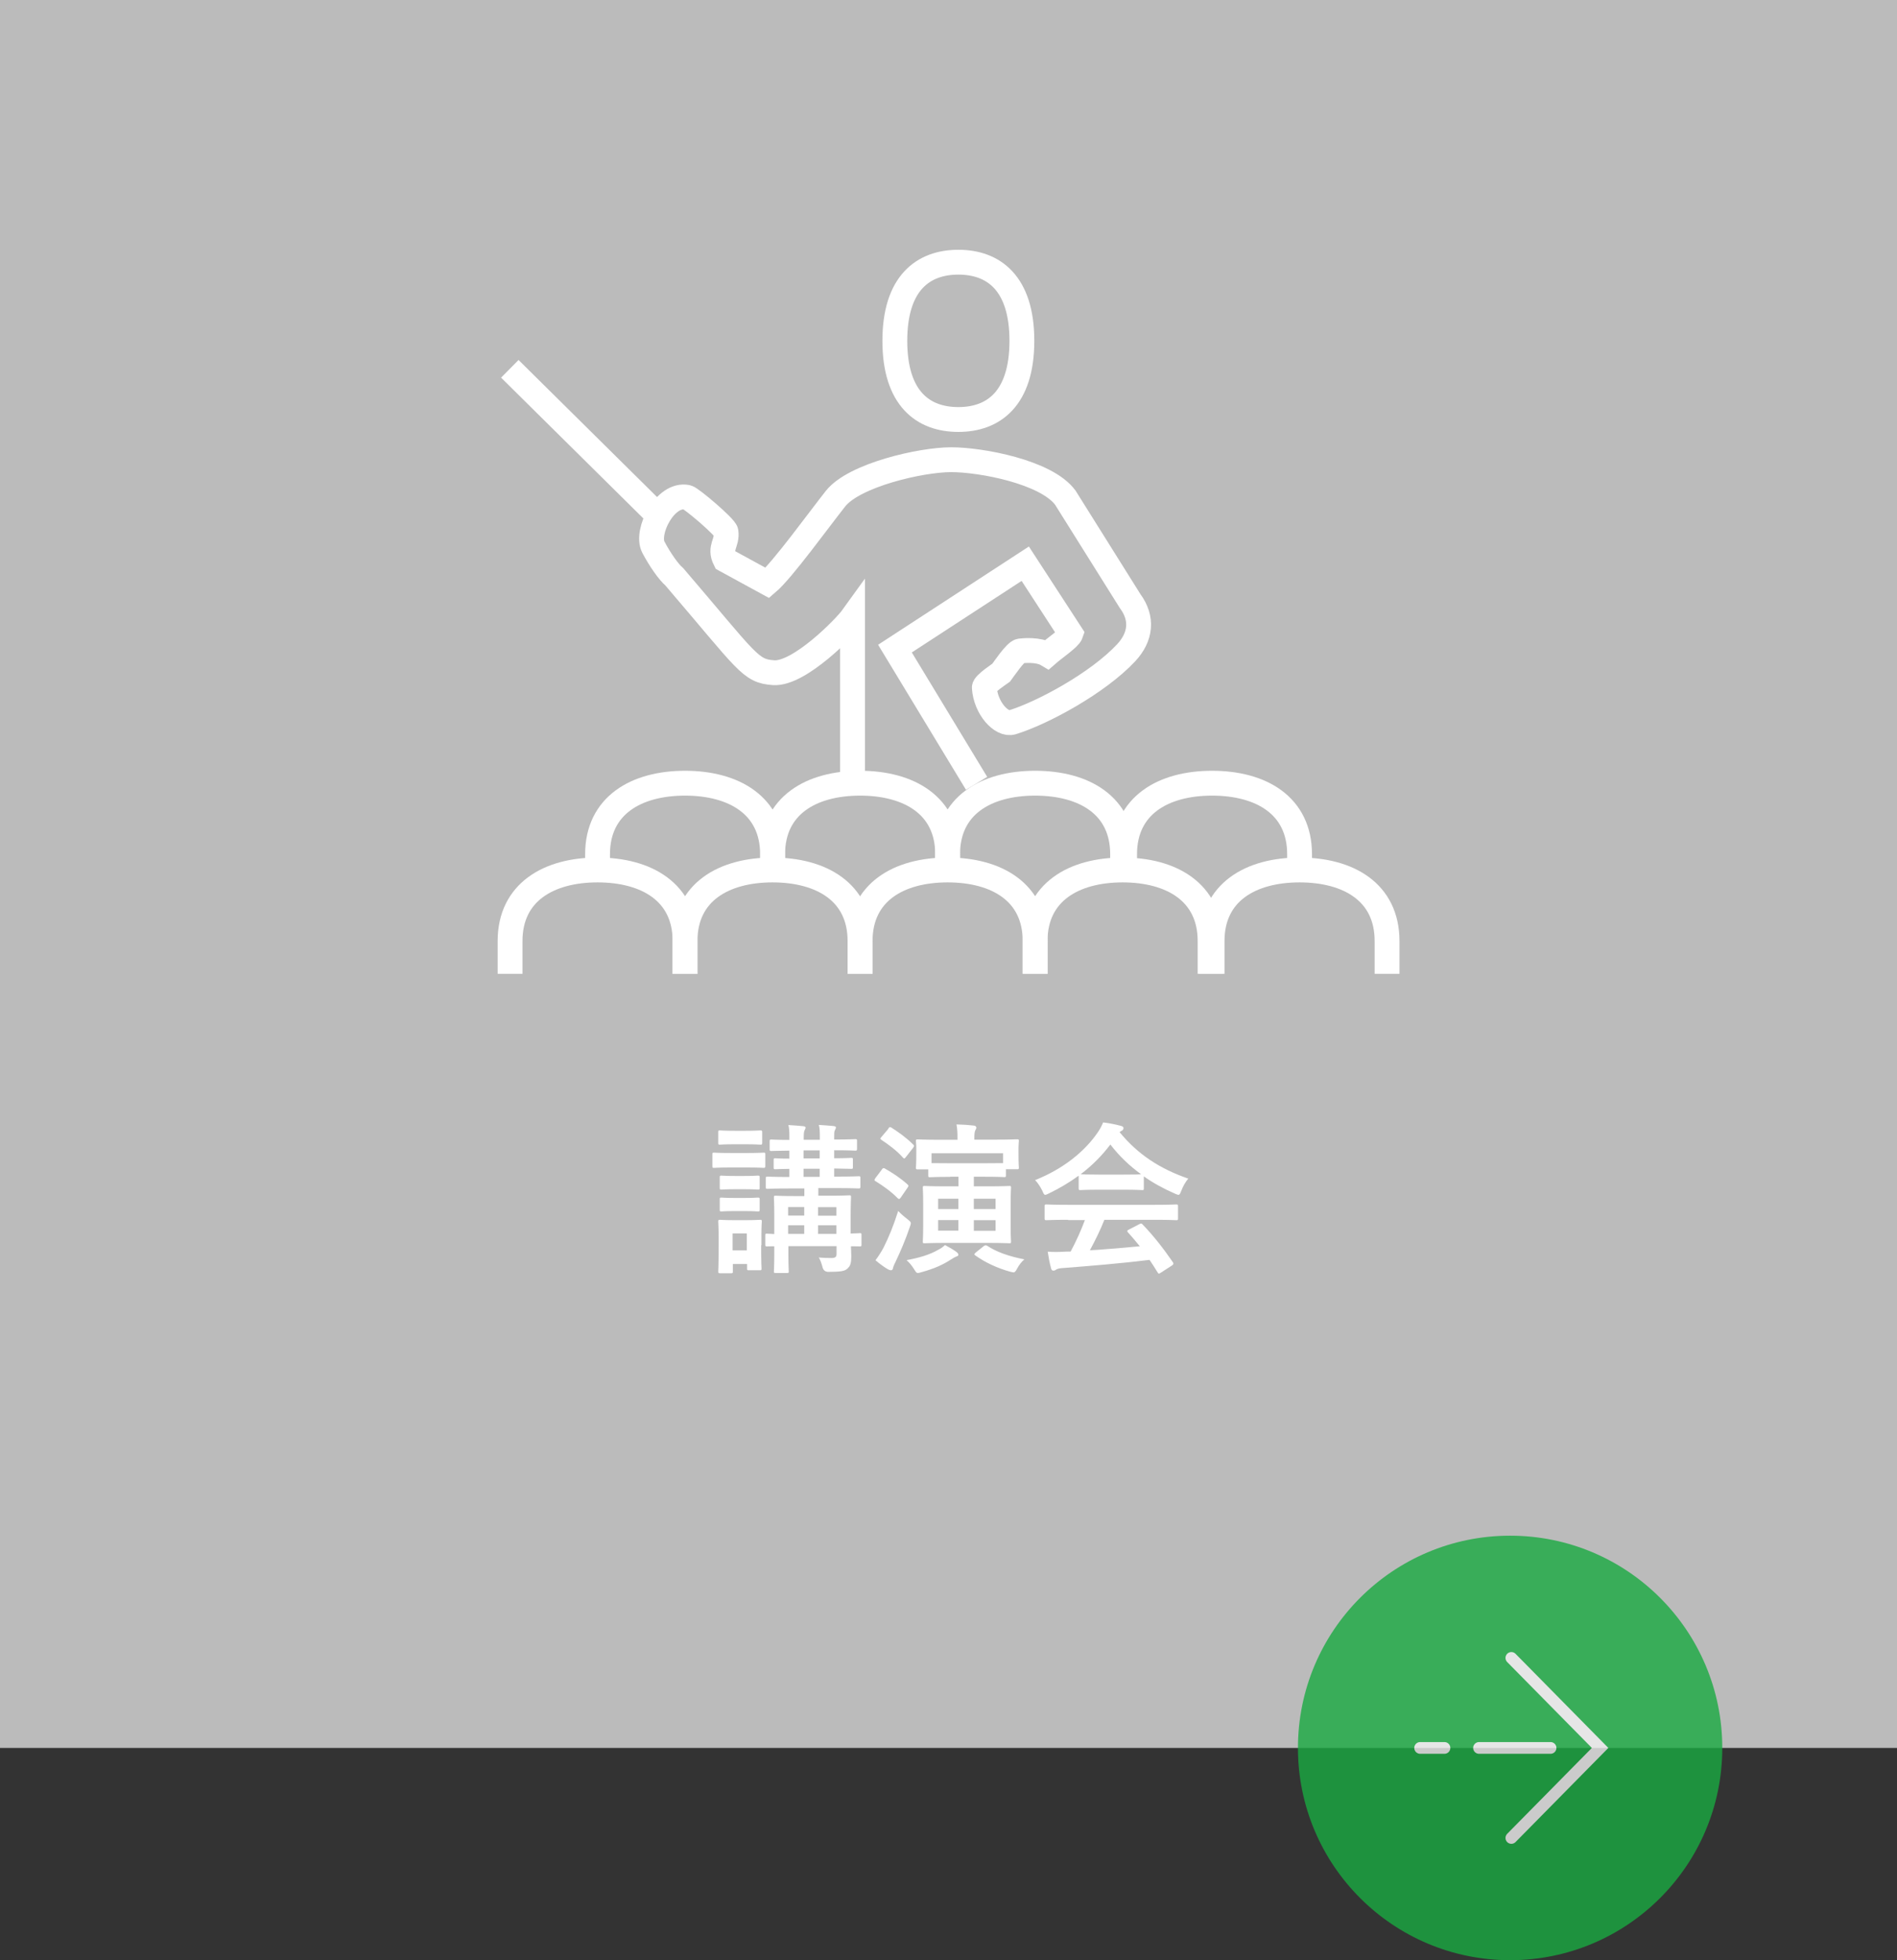 <?xml version="1.0" encoding="UTF-8"?>
<svg id="_レイヤー_2" data-name="レイヤー_2" xmlns="http://www.w3.org/2000/svg" viewBox="0 0 152 157">
  <rect x="0" y="0" width="152" height="157" fill="#333333" stroke="none"/>
  <defs>
    <style>
      .cls-1 {
        fill: #bbb;
      }

      .cls-2 {
        fill: #fff;
      }

      .cls-3 {
        stroke: #f1f1f1;
        stroke-linecap: round;
        stroke-width: .94px;
      }

      .cls-3, .cls-4 {
        fill: none;
        stroke-miterlimit: 10;
      }

      .cls-5 {
        opacity: .8;
      }

      .cls-4 {
        stroke: #fff;
        stroke-width: 1.99px;
      }

      .cls-6 {
        fill: #19aa41;
      }
    </style>
  </defs>
  <g id="_情報" data-name="情報">
    <rect class="cls-1" width="152" height="140"/>
    <g>
      <path class="cls-2" d="M59.8,92.35c.99,0,1.31-.03,1.38-.03.13,0,.14.01.14.14v.92c0,.14-.01.16-.14.16-.06,0-.39-.03-1.38-.03h-1.2c-.99,0-1.31.03-1.38.03-.13,0-.14-.01-.14-.16v-.92c0-.13.01-.14.14-.14.06,0,.39.03,1.38.03h1.2ZM60.99,99.73c0,1.51.03,1.79.03,1.87,0,.13-.01.14-.14.14h-.88c-.13,0-.14-.01-.14-.14v-.36h-1.14v.6c0,.13-.01.14-.14.14h-.87c-.14,0-.16-.01-.16-.14,0-.08.03-.38.03-1.95v-.83c0-.82-.03-1.13-.03-1.22,0-.13.01-.14.16-.14.08,0,.35.03,1.18.03h.81c.83,0,1.1-.03,1.2-.03.13,0,.14.01.14.14,0,.08-.03.39-.03,1v.9ZM59.74,90.57c.83,0,1.09-.03,1.17-.03.14,0,.16.01.16.14v.86c0,.13-.01.14-.16.14-.08,0-.34-.03-1.17-.03h-.87c-.84,0-1.1.03-1.18.03-.13,0-.14-.01-.14-.14v-.86c0-.13.01-.14.14-.14.08,0,.34.03,1.18.03h.87ZM59.62,94.19c.78,0,1.01-.03,1.09-.03.14,0,.16.01.16.14v.84c0,.13-.01.14-.16.14-.08,0-.31-.03-1.09-.03h-.7c-.79,0-1.03.03-1.11.03-.13,0-.14-.01-.14-.14v-.84c0-.13.01-.14.14-.14.08,0,.31.03,1.11.03h.7ZM59.62,95.95c.78,0,1.01-.03,1.09-.03.14,0,.16.01.16.14v.83c0,.13-.01.14-.16.14-.08,0-.31-.03-1.09-.03h-.7c-.79,0-1.03.03-1.11.03-.13,0-.14-.01-.14-.14v-.83c0-.13.01-.14.14-.14.08,0,.31.03,1.11.03h.7ZM58.7,98.79v1.36h1.14v-1.36h-1.14ZM69.03,99.67c0,.14-.01.16-.14.16-.04,0-.26-.01-.71-.01.01.29.03.56.03.78,0,.55-.06.78-.3,1-.23.22-.55.26-1.53.27q-.39,0-.48-.4c-.07-.27-.18-.57-.29-.75.36.03.68.04.99.04.35,0,.43-.09.43-.35v-.6h-3.86v.58c0,.92.03,1.37.03,1.44,0,.12-.01.13-.14.13h-.91c-.13,0-.14-.01-.14-.13,0-.09.03-.48.03-1.4v-.61c-.38,0-.55.01-.58.01-.13,0-.14-.01-.14-.16v-.72c0-.13.01-.14.14-.14.04,0,.21.01.58.03v-1.51c0-.91-.03-1.33-.03-1.42,0-.13.01-.14.14-.14.08,0,.47.03,1.61.03h.69v-.61h-1.2c-1.25,0-1.68.03-1.75.03-.13,0-.14-.01-.14-.16v-.68c0-.13.01-.14.14-.14.08,0,.51.03,1.75.03v-.65c-.77.01-1.05.03-1.12.03-.13,0-.14-.01-.14-.14v-.61c0-.12.01-.13.14-.13.06,0,.35.03,1.12.03v-.64c-1,.01-1.38.03-1.44.03-.13,0-.14-.01-.14-.16v-.62c0-.13.01-.14.14-.14.06,0,.44.03,1.44.03v-.21c0-.46-.01-.73-.08-.98.43.03.83.05,1.18.09.13.01.2.06.2.1,0,.08-.03.13-.07.21-.06.12-.08.25-.08.61v.17h1.29v-.21c0-.46-.01-.73-.08-.98.43.03.83.05,1.18.09.13.01.19.06.19.1,0,.08-.04.16-.08.23-.06.12-.06.22-.06.58v.17c1.18,0,1.6-.03,1.69-.03.13,0,.14.01.14.14v.62c0,.14-.01.16-.14.16-.09,0-.51-.03-1.69-.03v.64c.92,0,1.29-.03,1.36-.03.13,0,.14.01.14.13v.61c0,.13-.01.14-.14.14-.08,0-.44-.01-1.36-.03v.65h.2c1.26,0,1.69-.03,1.77-.03.12,0,.13.01.13.14v.68c0,.14-.01.16-.13.16-.08,0-.51-.03-1.77-.03h-1.47v.61h.86c1.14,0,1.55-.03,1.62-.03.13,0,.14.01.14.14,0,.08-.03.59-.03,1.53v1.39c.47-.01.69-.03.73-.03.13,0,.14.01.14.14v.72ZM64.44,97.36v-.68h-1.29v.68h1.29ZM64.44,98.83v-.69h-1.29v.69h1.29ZM65.68,92.78v-.64h-1.29v.64h1.29ZM65.68,94.26v-.65h-1.29v.65h1.29ZM65.55,96.69v.68h1.47v-.68h-1.47ZM67.02,98.83v-.69h-1.47v.69h1.47Z"/>
      <path class="cls-2" d="M70.67,93.65c.08-.1.14-.12.26-.04.61.35,1.21.74,1.78,1.25.05.05.08.08.08.12s-.03.08-.08.16l-.53.77c-.1.14-.14.16-.25.06-.52-.53-1.17-.99-1.77-1.36-.07-.04-.09-.06-.09-.1s.03-.09.08-.16l.52-.69ZM72.71,97.65c.19.16.27.21.27.32,0,.08-.03.17-.08.31-.34,1-.73,1.92-1.14,2.78-.1.19-.18.38-.21.51-.01.1-.06.17-.16.17-.07,0-.16-.03-.25-.08-.29-.17-.64-.42-.99-.72.26-.35.45-.65.64-1,.42-.84.78-1.7,1.18-2.95.18.2.47.46.73.65ZM71.18,90.38c.1-.13.14-.13.25-.06.57.36,1.22.83,1.73,1.34.05.05.08.08.08.12s-.03.08-.08.16l-.58.74c-.1.13-.13.14-.23.04-.48-.55-1.16-1.05-1.72-1.42-.05-.04-.09-.07-.09-.1,0-.03.04-.08.09-.14l.56-.66ZM75.16,100.11c.21-.1.38-.22.56-.39.36.19.68.38.91.55.12.09.16.16.16.22s-.04.12-.13.14c-.13.04-.29.14-.48.26-.66.43-1.38.74-2.33,1-.14.04-.23.07-.3.07-.13,0-.17-.09-.31-.31-.17-.27-.4-.55-.6-.72,1.01-.18,1.87-.44,2.52-.82ZM76.13,94.26c-1.14,0-1.53.03-1.61.03-.13,0-.14-.01-.14-.14v-.49h-.85c-.13,0-.14-.01-.14-.14,0-.09.03-.23.03-1.18v-.34c0-.35-.03-.52-.03-.6,0-.13.01-.14.14-.14.09,0,.55.03,1.81.03h1.38v-.03c0-.52-.01-.83-.08-1.2.48.01.94.04,1.38.09.13.01.21.08.21.16s-.03.13-.08.22c-.06.13-.08.27-.08.75h1.62c1.26,0,1.72-.03,1.81-.03.13,0,.14.01.14.14,0,.08-.03.25-.03.52v.42c0,.95.03,1.11.03,1.18,0,.13-.01.14-.14.14h-.9v.49c0,.13-.01.14-.13.14-.08,0-.47-.03-1.61-.03h-.83v.77h1.12c1.21,0,1.63-.03,1.72-.03.13,0,.14.01.14.14,0,.08-.03.42-.03,1.21v1.89c0,.79.03,1.13.03,1.21,0,.13-.01.14-.14.14-.09,0-.51-.03-1.72-.03h-3.34c-1.22,0-1.65.03-1.73.03-.13,0-.14-.01-.14-.14,0-.09.03-.42.03-1.21v-1.89c0-.79-.03-1.12-.03-1.21,0-.13.01-.14.14-.14.08,0,.51.03,1.73.03h.99v-.77h-.66ZM74.64,92.37v.79c.18,0,.62.01,1.49.01h2.73c.88,0,1.31-.01,1.51-.01v-.79h-5.73ZM76.79,96.84v-.83h-1.62v.83h1.62ZM76.79,98.57v-.85h-1.62v.85h1.62ZM78.03,96.01v.83h1.74v-.83h-1.74ZM79.77,97.73h-1.74v.85h1.74v-.85ZM78.8,99.82c.08-.05.13-.08.17-.08s.08.01.13.04c.77.51,1.73.84,2.98,1.09-.22.18-.42.44-.57.72-.13.23-.18.32-.3.32-.06,0-.16-.03-.3-.06-1.01-.29-1.96-.72-2.78-1.31q-.06-.05-.06-.08s.03-.06.1-.13l.64-.51Z"/>
      <path class="cls-2" d="M86.41,94.18c-.73.53-1.52,1-2.35,1.4-.16.08-.25.12-.31.12-.09,0-.13-.09-.23-.32-.16-.32-.34-.61-.58-.86,2.26-.9,3.95-2.28,4.99-3.78.22-.32.34-.55.46-.84.51.06.99.16,1.4.27.16.04.23.09.23.18,0,.08-.03.16-.13.21-.08.04-.13.08-.18.12,1.47,1.79,3.22,2.93,5.5,3.72-.25.31-.42.62-.56.98-.09.23-.13.32-.22.32-.06,0-.16-.04-.3-.1-.88-.39-1.73-.84-2.48-1.38v.96c0,.13-.01.14-.14.14-.08,0-.43-.03-1.47-.03h-2c-1.04,0-1.39.03-1.47.03-.13,0-.14-.01-.14-.14v-.99ZM85.58,97.7c-1.22,0-1.64.03-1.72.03-.14,0-.16-.01-.16-.14v-.98c0-.13.01-.14.16-.14.08,0,.49.03,1.72.03h6.93c1.22,0,1.64-.03,1.72-.03.14,0,.16.01.16.14v.98c0,.13-.01.14-.16.14-.08,0-.49-.03-1.72-.03h-4.02c-.32.81-.72,1.62-1.16,2.44,1.35-.08,2.77-.2,4-.32-.3-.36-.6-.73-.95-1.11-.09-.1-.08-.16.08-.23l.83-.43c.14-.08.18-.07.27.03.88.92,1.62,1.86,2.42,3.02.06.1.06.16-.06.25l-.9.58c-.08.05-.12.08-.16.08s-.06-.03-.1-.09c-.22-.36-.44-.7-.65-1.01-2.16.27-4.81.49-7.02.66-.21.01-.38.06-.47.12-.06.05-.13.08-.22.08s-.16-.06-.18-.18c-.12-.43-.2-.88-.27-1.34.48.04.91.03,1.42,0,.13,0,.27-.01.42-.01.47-.88.84-1.72,1.14-2.52h-1.35ZM90.03,94.08c.87,0,1.26-.01,1.4-.03-.94-.68-1.76-1.47-2.46-2.38-.69.91-1.48,1.7-2.38,2.38.12.01.48.03,1.43.03h2Z"/>
    </g>
    <g>
      <g>
        <path class="cls-4" d="M75.93,69.67v-1.25c0-3.91,3.1-5.69,7.01-5.69,3.92,0,7.01,1.78,7.01,5.69v1.25"/>
        <path class="cls-4" d="M90.11,69.67v-1.25c0-3.91,3.1-5.69,7.01-5.69,3.92,0,7.01,1.78,7.01,5.69v1.25"/>
        <path class="cls-4" d="M61.91,69.67v-1.25c0-3.91,3.1-5.69,7.01-5.69s7.01,1.78,7.01,5.69v1.25"/>
        <path class="cls-4" d="M47.88,69.67v-1.25c0-3.91,3.1-5.69,7.01-5.69s7.01,1.78,7.01,5.69v1.25"/>
        <path class="cls-4" d="M82.94,78v-2.63c0-3.91,3.1-5.69,7.01-5.69s7.01,1.78,7.01,5.69v2.63"/>
        <path class="cls-4" d="M97.12,78v-2.63c0-3.91,3.1-5.69,7.01-5.69,3.92,0,7.01,1.78,7.01,5.69v2.63"/>
        <path class="cls-4" d="M68.92,78v-2.63c0-3.91,3.1-5.69,7.01-5.69,3.92,0,7.01,1.78,7.01,5.69v2.63"/>
        <path class="cls-4" d="M54.89,78v-2.63c0-3.91,3.1-5.69,7.01-5.69,3.92,0,7.01,1.78,7.01,5.69v2.63"/>
        <path class="cls-4" d="M40.87,78v-2.63c0-3.91,3.1-5.69,7.01-5.69,3.92,0,7.01,1.78,7.01,5.69v2.63"/>
      </g>
      <g>
        <path class="cls-4" d="M68.31,62.74v-13.31c-.59.82-4.27,4.59-6.32,4.45-1.89-.13-2.03-.76-7.96-7.68-.44-.37-1.15-1.37-1.68-2.38-.63-1.21.94-4.35,2.71-3.99.35.09,3.05,2.38,3.11,2.76.13.92-.57,1.25-.07,2.25l3.39,1.85c1.19-1.01,4.12-5.06,5.45-6.74,1.49-1.9,6.86-3.13,9.27-3.13s7.63.98,9.15,3.04l5.19,8.28c1.03,1.39.87,2.87-.31,4.14-2.29,2.45-6.72,4.83-9.12,5.57-.87.27-2.15-1.14-2.25-2.78-.02-.28,1.28-1.14,1.35-1.19.19-.25,1.15-1.69,1.52-1.74.25-.03,1.45-.15,2.17.28.56-.49,1.77-1.31,1.89-1.66l-3.65-5.61-10.44,6.8,6.54,10.79"/>
        <path class="cls-4" d="M76.79,21c2.81,0,5.09,1.66,5.09,6.3,0,4.64-2.28,6.3-5.09,6.3-2.81,0-5.09-1.66-5.09-6.3,0-4.64,2.28-6.3,5.09-6.3"/>
        <line class="cls-4" x1="40.85" y1="29.54" x2="52.85" y2="41.41"/>
      </g>
    </g>
    <g class="cls-5">
      <circle class="cls-6" cx="121" cy="140" r="17"/>
      <g>
        <polyline class="cls-3" points="121.1 132.79 128.21 140 121.1 147.21"/>
        <line class="cls-3" x1="124.24" y1="140" x2="118.51" y2="140"/>
        <line class="cls-3" x1="115.74" y1="140" x2="113.79" y2="140"/>
      </g>
    </g>
  </g>
</svg>